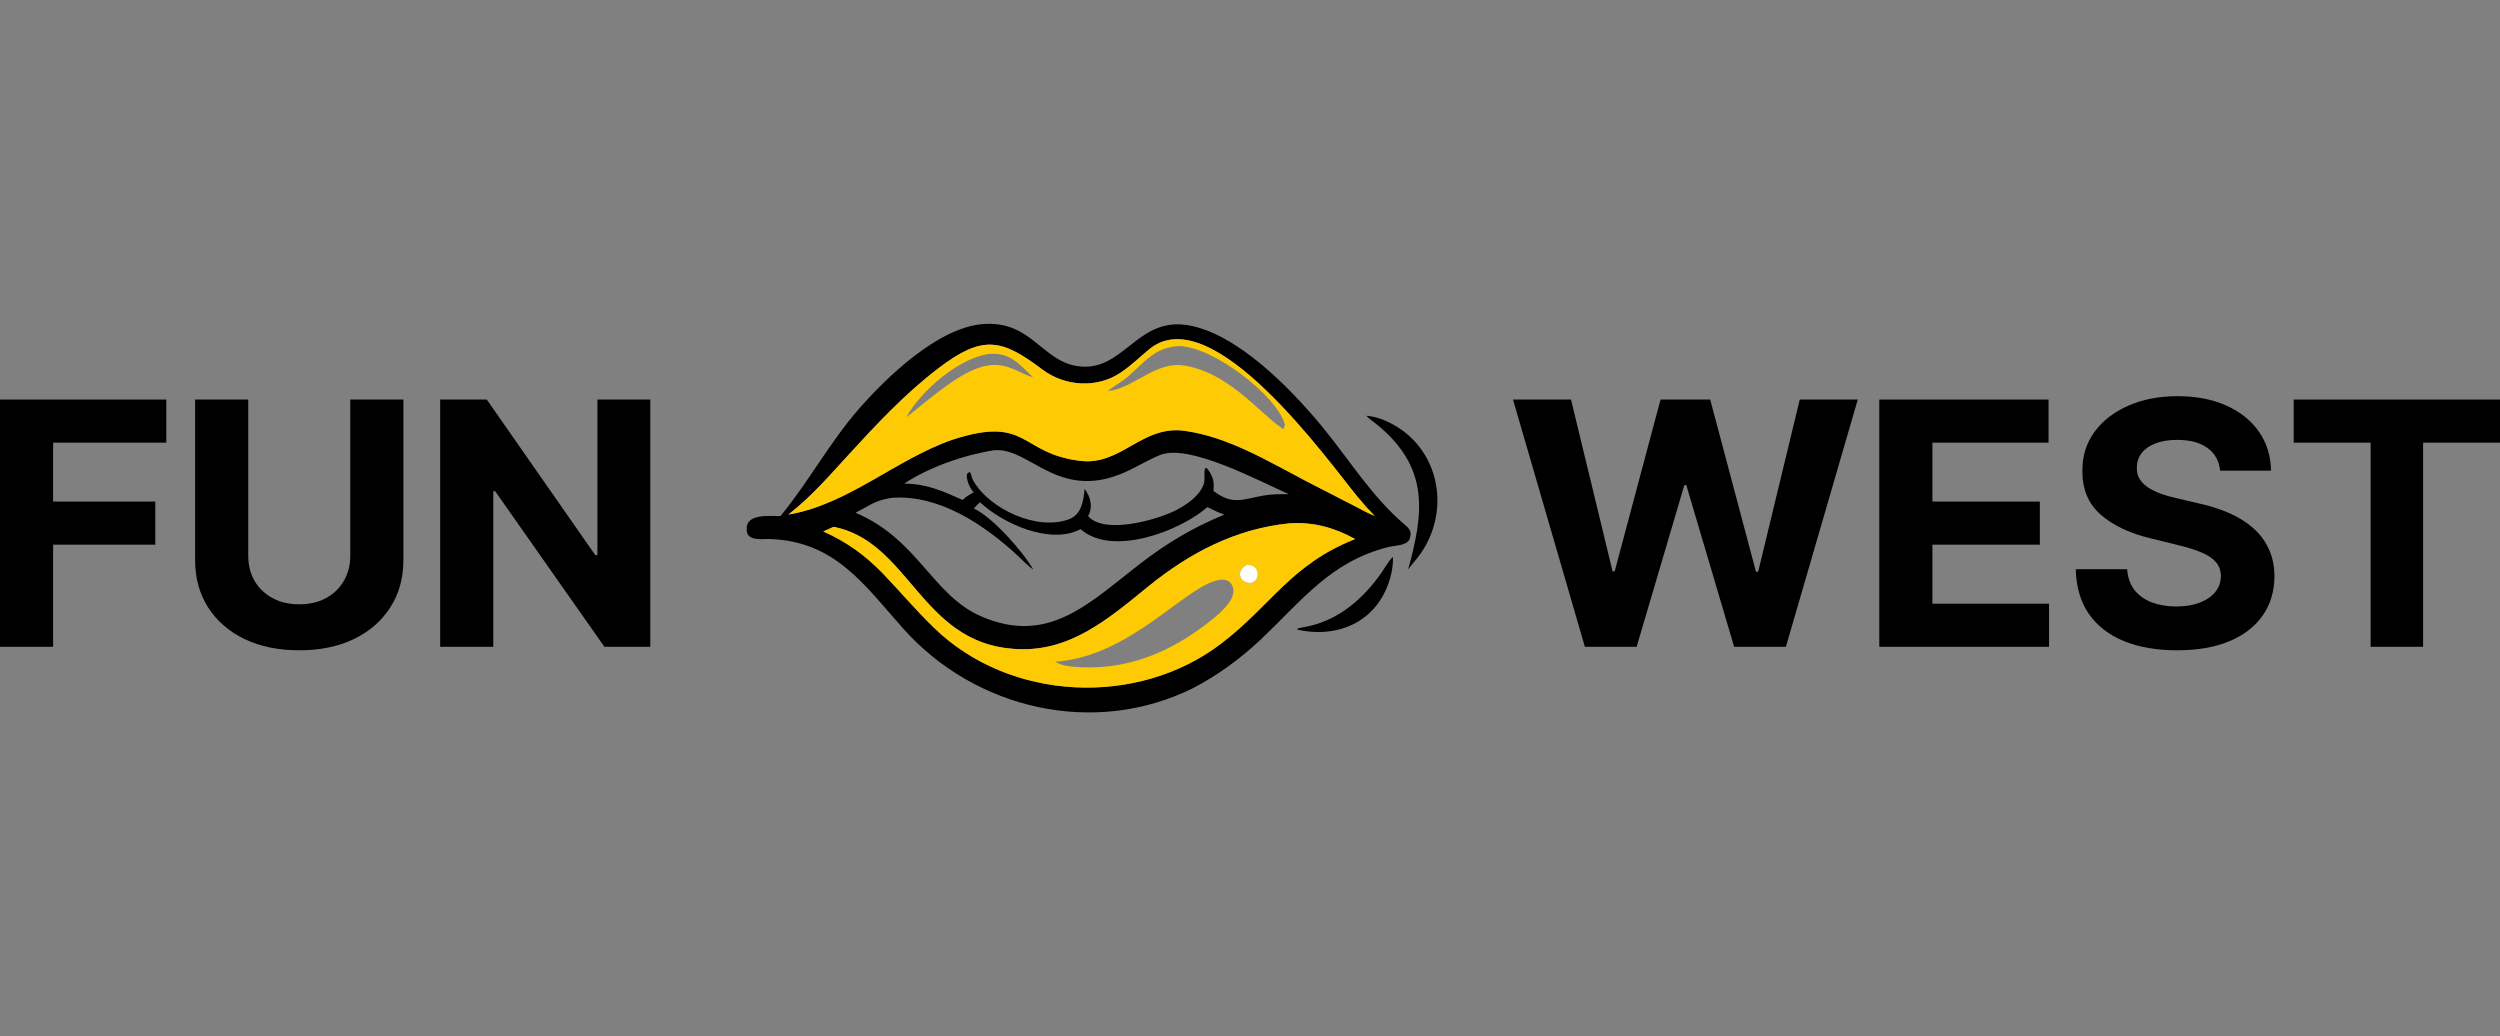 <svg width="193" height="80" viewBox="0 0 193 80" fill="none" xmlns="http://www.w3.org/2000/svg">
<rect x="0" y="0" width="193" height="80" fill="#808080" stroke="none"/>
<path d="M50.202 30.846V49.932H46.66L38.224 37.919H38.082V49.932H33.982V30.846H37.58L45.95 42.849H46.121V30.846H50.202Z" fill="black"/>
<path d="M27.042 30.846H31.142V43.241C31.142 44.633 30.804 45.85 30.129 46.894C29.459 47.938 28.522 48.752 27.316 49.336C26.111 49.914 24.706 50.203 23.103 50.203C21.493 50.203 20.085 49.914 18.88 49.336C17.674 48.752 16.737 47.938 16.068 46.894C15.399 45.85 15.064 44.633 15.064 43.241V30.846H19.164V42.896C19.164 43.623 19.325 44.269 19.647 44.834C19.975 45.4 20.436 45.844 21.029 46.167C21.623 46.49 22.314 46.652 23.103 46.652C23.898 46.652 24.589 46.49 25.177 46.167C25.77 45.844 26.227 45.4 26.549 44.834C26.878 44.269 27.042 43.623 27.042 42.896V30.846Z" fill="black"/>
<path d="M0 49.932V30.846H12.839V34.173H4.1V38.721H11.987V42.048H4.1V49.932H0Z" fill="black"/>
<path d="M177.074 34.173V30.846H193V34.173H187.063V49.932H183.011V34.173H177.074Z" fill="black"/>
<path d="M171.394 36.335C171.318 35.583 170.993 34.999 170.418 34.583C169.844 34.167 169.064 33.959 168.08 33.959C167.41 33.959 166.846 34.052 166.385 34.238C165.924 34.418 165.57 34.67 165.324 34.993C165.084 35.316 164.964 35.683 164.964 36.093C164.952 36.434 165.024 36.733 165.182 36.987C165.346 37.242 165.57 37.463 165.854 37.649C166.139 37.829 166.467 37.988 166.839 38.124C167.212 38.255 167.609 38.367 168.032 38.46L169.774 38.87C170.62 39.056 171.397 39.305 172.104 39.615C172.811 39.926 173.423 40.308 173.941 40.762C174.458 41.215 174.859 41.75 175.143 42.365C175.434 42.98 175.582 43.685 175.588 44.48C175.582 45.648 175.279 46.661 174.679 47.519C174.086 48.37 173.227 49.032 172.104 49.504C170.986 49.97 169.639 50.203 168.061 50.203C166.495 50.203 165.132 49.967 163.97 49.494C162.815 49.022 161.912 48.323 161.262 47.397C160.618 46.465 160.281 45.313 160.249 43.94H164.216C164.261 44.58 164.447 45.114 164.775 45.543C165.11 45.965 165.555 46.285 166.11 46.503C166.672 46.714 167.306 46.82 168.013 46.82C168.708 46.82 169.311 46.72 169.822 46.521C170.339 46.323 170.74 46.046 171.024 45.692C171.308 45.338 171.45 44.931 171.45 44.471C171.45 44.042 171.321 43.682 171.062 43.39C170.81 43.098 170.437 42.849 169.945 42.644C169.459 42.439 168.862 42.253 168.155 42.085L166.044 41.563C164.409 41.172 163.118 40.56 162.171 39.727C161.224 38.895 160.754 37.773 160.76 36.363C160.754 35.207 161.066 34.198 161.698 33.334C162.335 32.47 163.21 31.796 164.321 31.312C165.432 30.827 166.694 30.585 168.108 30.585C169.547 30.585 170.803 30.827 171.876 31.312C172.956 31.796 173.795 32.47 174.395 33.334C174.995 34.198 175.304 35.198 175.323 36.335H171.394Z" fill="black"/>
<path d="M145.081 49.932V30.846H158.148V34.173H149.181V38.721H157.475V42.048H149.181V46.605H158.186V49.932H145.081Z" fill="black"/>
<path d="M122.352 49.932L116.804 30.846H121.282L124.492 44.108H124.653L128.194 30.846H132.029L135.561 44.136H135.731L138.941 30.846H143.42L137.871 49.932H133.876L130.183 37.453H130.031L126.348 49.932H122.352Z" fill="black"/>
<path d="M60.251 39.843C62.418 37.214 64.033 34.179 66.277 31.602C68.43 29.128 72.415 25.29 75.872 25.021C79.566 24.717 80.415 27.818 83.122 28.258C86.706 28.842 87.707 24.445 91.703 25.106C95.506 25.735 99.62 29.99 101.966 32.81C104.102 35.377 105.857 38.304 108.429 40.489C108.817 40.818 109.014 41.037 108.832 41.579C108.645 42.136 107.699 42.104 107.24 42.217C102.745 43.319 100.525 46.35 97.346 49.354C95.795 50.82 94.04 52.112 92.14 53.105C84.516 56.915 75.291 54.774 69.729 48.527C66.705 45.131 64.466 41.783 59.433 41.612C58.811 41.591 57.58 41.827 57.644 40.81C57.613 39.635 59.462 39.843 60.251 39.843ZM105.486 39.152C105.273 38.881 105.028 38.628 104.807 38.359C102.498 35.546 93.638 23.055 88.769 26.921C88.016 27.538 87.333 28.217 86.519 28.764C84.681 29.999 82.211 29.836 80.462 28.52C77.37 26.197 75.901 25.786 72.448 28.427C69.882 30.373 67.639 32.784 65.473 35.147C63.969 36.788 62.635 38.342 60.863 39.724C65.446 38.963 69.196 35.446 73.52 33.95C79.413 32.027 78.675 35.011 83.396 35.579C86.595 35.963 88.148 32.778 91.502 33.265C94.824 33.748 97.823 35.562 100.739 37.093L104.935 39.253C105.292 39.458 105.76 39.675 106.136 39.843C105.909 39.603 105.727 39.387 105.486 39.152ZM76.726 34.763C74.435 35.114 71.76 36.051 69.801 37.334C71.55 37.343 72.781 37.918 74.312 38.594C74.645 38.3 74.779 38.22 75.176 38.007C74.751 37.606 74.356 36.381 74.907 36.465C75.014 36.716 74.977 36.827 75.158 37.141C76.406 39.305 80.08 41.007 82.528 40.085C83.507 39.716 83.647 38.637 83.731 37.736C84.184 38.346 84.401 39.147 83.998 39.843C85.283 41.312 89.394 40.109 90.832 39.37C91.678 38.906 92.609 38.295 92.943 37.337C93.072 36.967 92.792 35.484 93.388 36.445C93.726 36.989 93.714 37.306 93.68 37.899C95.171 39.031 95.948 38.539 97.525 38.259C98.17 38.144 98.843 38.149 99.497 38.149C97.088 37.086 91.775 34.219 89.543 35.13C88.806 35.431 88.125 35.834 87.413 36.185C81.839 39.063 79.59 34.473 76.726 34.763ZM68.841 38.431C67.463 38.658 67.259 38.981 66.041 39.582C70.853 41.607 71.966 45.929 75.726 47.574C80.943 49.857 84.109 46.53 87.997 43.535C90.12 41.899 92.064 40.749 94.524 39.724C94.237 39.632 93.944 39.513 93.68 39.37C93.576 39.321 93.306 39.187 93.211 39.152C91.09 41 85.853 43.01 83.421 40.849C81.075 42.094 77.388 40.405 75.659 38.773C75.482 38.936 75.342 39.078 75.176 39.253C76.626 39.922 78.977 42.578 79.76 43.96C79.325 43.667 78.931 43.23 78.546 42.876C75.986 40.522 72.522 38.162 68.841 38.431ZM99.497 40.407C95.386 40.828 91.859 42.676 88.7 45.232C85.576 47.759 82.522 50.471 78.156 50.085C71.079 49.526 70.175 41.805 64.355 40.67C64.089 40.793 63.824 40.915 63.553 41.027C65.391 41.854 66.703 42.803 68.114 44.229C69.475 45.64 70.692 47.102 72.103 48.462C77.953 54.159 87.837 54.62 94.304 49.664C98.151 46.715 99.663 43.573 104.615 41.614C103.025 40.728 101.339 40.265 99.497 40.407Z" fill="black"/>
<path d="M60.863 39.724C62.635 38.342 63.969 36.788 65.473 35.147C67.639 32.784 69.882 30.373 72.448 28.427C75.901 25.786 77.37 26.197 80.462 28.52C82.211 29.836 84.681 29.999 86.519 28.764C87.333 28.217 88.016 27.538 88.769 26.921C93.637 23.055 102.498 35.546 104.807 38.359C105.028 38.628 105.273 38.881 105.486 39.152C105.727 39.387 105.909 39.603 106.136 39.843C105.76 39.675 105.292 39.458 104.935 39.253L100.739 37.093C97.823 35.562 94.824 33.748 91.502 33.265C88.148 32.778 86.595 35.963 83.396 35.579C78.675 35.011 79.413 32.027 73.52 33.95C69.196 35.446 65.446 38.962 60.863 39.724ZM91.029 26.718C89.123 26.787 88.32 28.022 86.991 29.146C86.538 29.53 85.965 29.817 85.53 30.192C87.389 30.024 89.092 28.021 91.142 28.191C92.545 28.308 94.003 29.044 95.111 29.862C96.55 30.862 97.736 32.195 99.077 33.147C99.118 33.033 99.165 32.911 99.2 32.796C98.638 30.612 93.699 26.757 91.029 26.718ZM76.247 27.341C73.974 27.694 71.065 30.201 69.967 32.213C70.799 31.567 71.674 30.815 72.513 30.192C73.779 29.242 75.582 27.959 77.212 28.2C78.222 28.349 78.8 28.835 79.76 29.136C78.681 28.113 77.953 27.129 76.247 27.341Z" fill="#FECA04"/>
<path d="M108.708 43.96C109.905 39.608 110.394 36.107 106.273 32.754C106.05 32.572 105.658 32.308 105.486 32.096C105.838 32.126 106.282 32.219 106.611 32.342C111.132 34.035 112.27 39.496 109.39 43.115C109.137 43.409 108.939 43.649 108.708 43.96Z" fill="black"/>
<path d="M64.355 40.67C70.175 41.805 71.079 49.526 78.156 50.085C82.522 50.471 85.576 47.759 88.7 45.232C91.859 42.676 95.386 40.828 99.497 40.407C101.339 40.265 103.025 40.728 104.615 41.614C99.663 43.573 98.151 46.715 94.304 49.664C87.837 54.62 77.953 54.159 72.103 48.462C70.692 47.102 69.475 45.64 68.114 44.229C66.703 42.803 65.391 41.854 63.553 41.026C63.824 40.915 64.089 40.793 64.355 40.67ZM96.276 43.605C95.439 43.965 95.577 45.019 96.575 45.006C97.366 44.788 97.258 43.57 96.276 43.605ZM94.295 44.746C91.708 44.961 87.433 50.686 81.456 51.087C81.961 51.345 82.131 51.388 82.699 51.454C86.799 51.87 90.316 50.43 93.495 47.891C94.194 47.332 95.771 46.05 95.031 45.041C94.863 44.813 94.564 44.749 94.295 44.746Z" fill="#FECA04"/>
<path d="M100.318 48.644C99.804 48.547 100.548 48.435 100.714 48.406C103.223 47.957 105.141 46.327 106.568 44.33C106.855 43.928 107.142 43.406 107.472 43.037L107.51 42.994C107.6 43.112 107.473 43.976 107.433 44.164C106.699 47.639 103.749 49.318 100.318 48.644Z" fill="black"/>
<path d="M96.575 45.005C95.577 45.019 95.439 43.964 96.276 43.604C97.258 43.57 97.366 44.787 96.575 45.005Z" fill="#FEFEFE"/>
</svg>
